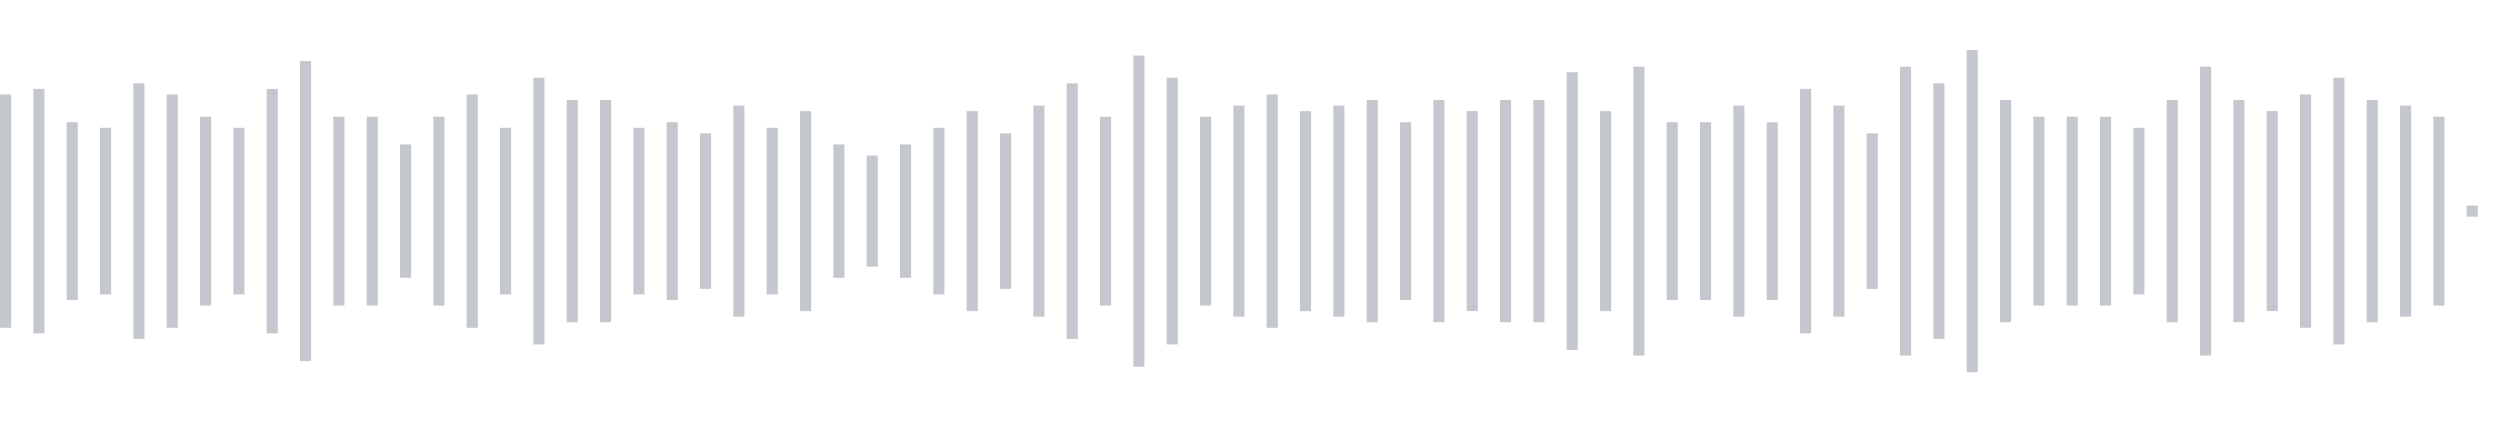 <svg xmlns="http://www.w3.org/2000/svg" xmlns:xlink="http://www.w3/org/1999/xlink" viewBox="0 0 225 38" preserveAspectRatio="none" width="100%" height="100%" fill="#C4C8CE"><g id="waveform-f1124fed-c9a9-4aea-b0ff-4190226faee4"><rect x="0" y="8.5" width="1" height="21"/><rect x="3" y="8.0" width="1" height="22"/><rect x="6" y="11.0" width="1" height="16"/><rect x="9" y="11.5" width="1" height="15"/><rect x="12" y="7.5" width="1" height="23"/><rect x="15" y="8.5" width="1" height="21"/><rect x="18" y="10.5" width="1" height="17"/><rect x="21" y="11.5" width="1" height="15"/><rect x="24" y="8.0" width="1" height="22"/><rect x="27" y="5.5" width="1" height="27"/><rect x="30" y="10.5" width="1" height="17"/><rect x="33" y="10.5" width="1" height="17"/><rect x="36" y="13.0" width="1" height="12"/><rect x="39" y="10.5" width="1" height="17"/><rect x="42" y="8.5" width="1" height="21"/><rect x="45" y="11.5" width="1" height="15"/><rect x="48" y="7.0" width="1" height="24"/><rect x="51" y="9.0" width="1" height="20"/><rect x="54" y="9.0" width="1" height="20"/><rect x="57" y="11.5" width="1" height="15"/><rect x="60" y="11.0" width="1" height="16"/><rect x="63" y="12.0" width="1" height="14"/><rect x="66" y="9.5" width="1" height="19"/><rect x="69" y="11.5" width="1" height="15"/><rect x="72" y="10.0" width="1" height="18"/><rect x="75" y="13.0" width="1" height="12"/><rect x="78" y="14.0" width="1" height="10"/><rect x="81" y="13.0" width="1" height="12"/><rect x="84" y="11.5" width="1" height="15"/><rect x="87" y="10.0" width="1" height="18"/><rect x="90" y="12.0" width="1" height="14"/><rect x="93" y="9.5" width="1" height="19"/><rect x="96" y="7.5" width="1" height="23"/><rect x="99" y="10.5" width="1" height="17"/><rect x="102" y="5.0" width="1" height="28"/><rect x="105" y="7.0" width="1" height="24"/><rect x="108" y="10.5" width="1" height="17"/><rect x="111" y="9.5" width="1" height="19"/><rect x="114" y="8.5" width="1" height="21"/><rect x="117" y="10.0" width="1" height="18"/><rect x="120" y="9.5" width="1" height="19"/><rect x="123" y="9.0" width="1" height="20"/><rect x="126" y="11.0" width="1" height="16"/><rect x="129" y="9.0" width="1" height="20"/><rect x="132" y="10.0" width="1" height="18"/><rect x="135" y="9.0" width="1" height="20"/><rect x="138" y="9.0" width="1" height="20"/><rect x="141" y="6.5" width="1" height="25"/><rect x="144" y="10.0" width="1" height="18"/><rect x="147" y="6.0" width="1" height="26"/><rect x="150" y="11.0" width="1" height="16"/><rect x="153" y="11.0" width="1" height="16"/><rect x="156" y="9.5" width="1" height="19"/><rect x="159" y="11.0" width="1" height="16"/><rect x="162" y="8.0" width="1" height="22"/><rect x="165" y="9.5" width="1" height="19"/><rect x="168" y="12.0" width="1" height="14"/><rect x="171" y="6.0" width="1" height="26"/><rect x="174" y="7.5" width="1" height="23"/><rect x="177" y="4.5" width="1" height="29"/><rect x="180" y="9.0" width="1" height="20"/><rect x="183" y="10.5" width="1" height="17"/><rect x="186" y="10.5" width="1" height="17"/><rect x="189" y="10.5" width="1" height="17"/><rect x="192" y="11.5" width="1" height="15"/><rect x="195" y="9.0" width="1" height="20"/><rect x="198" y="6.0" width="1" height="26"/><rect x="201" y="9.0" width="1" height="20"/><rect x="204" y="10.0" width="1" height="18"/><rect x="207" y="8.5" width="1" height="21"/><rect x="210" y="7.0" width="1" height="24"/><rect x="213" y="9.0" width="1" height="20"/><rect x="216" y="9.5" width="1" height="19"/><rect x="219" y="10.5" width="1" height="17"/><rect x="222" y="18.5" width="1" height="1"/></g></svg>
